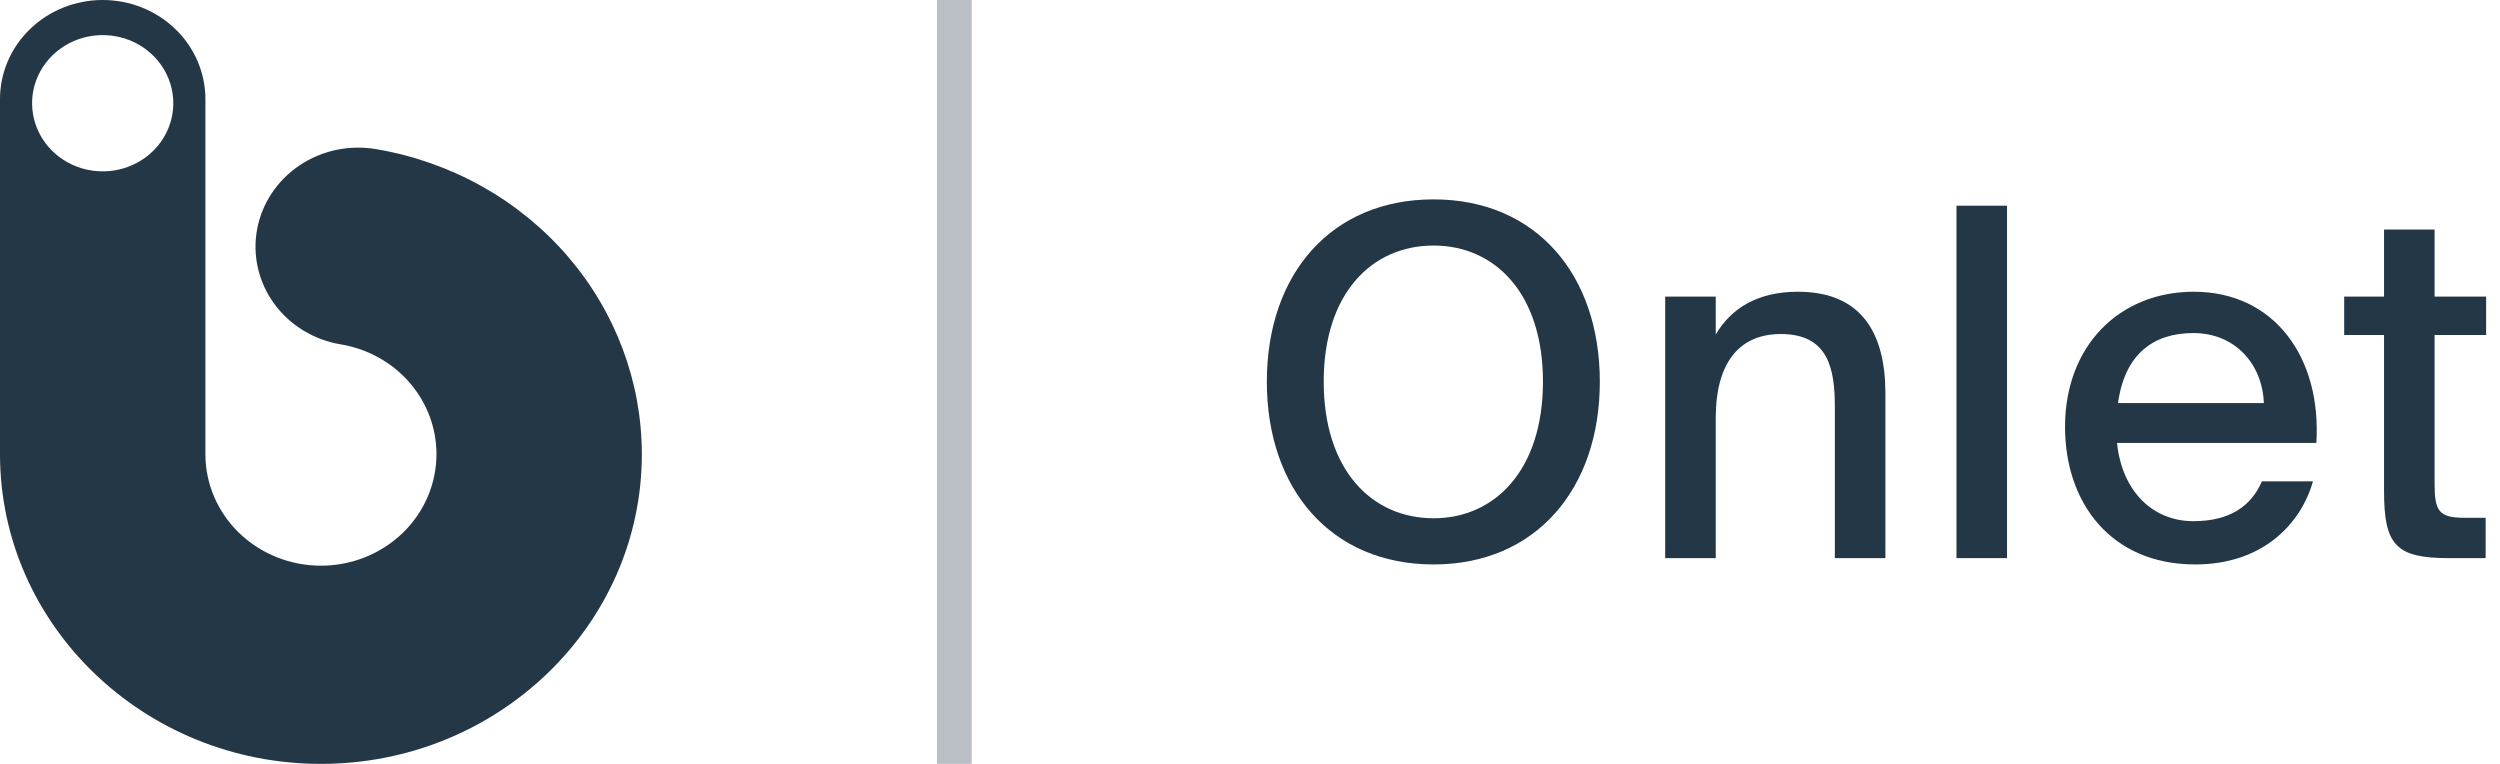 <svg xmlns="http://www.w3.org/2000/svg" width="144" height="44" viewBox="0 0 144 44" fill="none"><path d="M32.701 14.764C29.904 11.516 26.003 9.33 21.693 8.595C20.926 8.461 20.139 8.473 19.377 8.633C18.615 8.793 17.893 9.096 17.253 9.526C16.614 9.956 16.068 10.503 15.648 11.137C15.228 11.771 14.943 12.479 14.807 13.22C14.672 13.961 14.69 14.72 14.859 15.454C15.029 16.189 15.348 16.883 15.797 17.498C16.246 18.114 16.816 18.637 17.476 19.038C18.135 19.44 18.87 19.712 19.639 19.838C21.181 20.097 22.579 20.874 23.585 22.031C24.592 23.188 25.142 24.651 25.14 26.162C25.14 27.865 24.439 29.499 23.191 30.703C21.943 31.907 20.25 32.584 18.485 32.584C16.72 32.584 15.028 31.907 13.78 30.703C12.532 29.499 11.831 27.865 11.831 26.162V5.708C11.831 4.194 11.207 2.742 10.098 1.672C8.989 0.601 7.484 0 5.915 0C4.346 0 2.842 0.601 1.733 1.672C0.623 2.742 0 4.194 0 5.708V26.162C0 35.998 8.292 44 18.485 44C28.678 44 36.97 35.998 36.97 26.162C36.968 21.999 35.458 17.967 32.701 14.764ZM5.915 9.87C5.111 9.87 4.325 9.64 3.656 9.209C2.987 8.778 2.466 8.165 2.158 7.448C1.85 6.731 1.77 5.942 1.927 5.18C2.084 4.419 2.471 3.72 3.04 3.171C3.608 2.622 4.333 2.248 5.122 2.097C5.911 1.946 6.728 2.023 7.471 2.32C8.215 2.617 8.85 3.12 9.297 3.766C9.743 4.411 9.982 5.17 9.982 5.946C9.982 6.987 9.553 7.985 8.791 8.721C8.028 9.457 6.994 9.87 5.915 9.87Z" fill="#243746"></path><path d="M55.97 0H53.97V44H55.97V0Z" fill="#243746" fill-opacity="0.32"></path><path d="M82.574 32.512C88.454 32.512 92.15 28.172 92.15 21.984C92.15 15.796 88.454 11.484 82.574 11.484C76.666 11.484 72.97 15.796 72.97 21.984C72.97 28.172 76.666 32.512 82.574 32.512ZM82.574 29.852C79.018 29.852 76.246 27.08 76.246 21.984C76.246 16.888 79.018 14.144 82.574 14.144C86.102 14.144 88.874 16.888 88.874 21.984C88.874 27.08 86.102 29.852 82.574 29.852Z" fill="#243746"></path><path d="M98.827 19.268V17.084H95.915V32.148H98.827V24.056C98.827 21.06 100.059 19.24 102.579 19.24C105.323 19.24 105.687 21.256 105.687 23.44V32.148H108.599V22.656C108.599 19.156 107.199 16.804 103.559 16.804C101.207 16.804 99.695 17.784 98.827 19.268Z" fill="#243746"></path><path d="M115.605 32.148V11.848H112.693V32.148H115.605Z" fill="#243746"></path><path d="M130.286 27.724C129.67 29.152 128.438 30.02 126.338 30.02C123.986 30.02 122.222 28.284 121.942 25.512H133.422C133.73 20.612 131.014 16.804 126.366 16.804C122.082 16.804 118.946 19.912 118.946 24.588C118.946 28.956 121.578 32.512 126.45 32.512C130.286 32.512 132.526 30.216 133.226 27.724H130.286ZM121.998 23.216C122.39 20.36 124.07 19.184 126.338 19.184C128.746 19.184 130.314 20.976 130.398 23.216H121.998Z" fill="#243746"></path><path d="M137.321 13.22V17.084H135.025V19.296H137.321V28.284C137.321 31.392 137.993 32.148 141.045 32.148H143.173V29.824H141.941C140.485 29.824 140.233 29.432 140.233 27.892V19.296H143.201V17.084H140.233V13.22H137.321Z" fill="#243746"></path></svg>